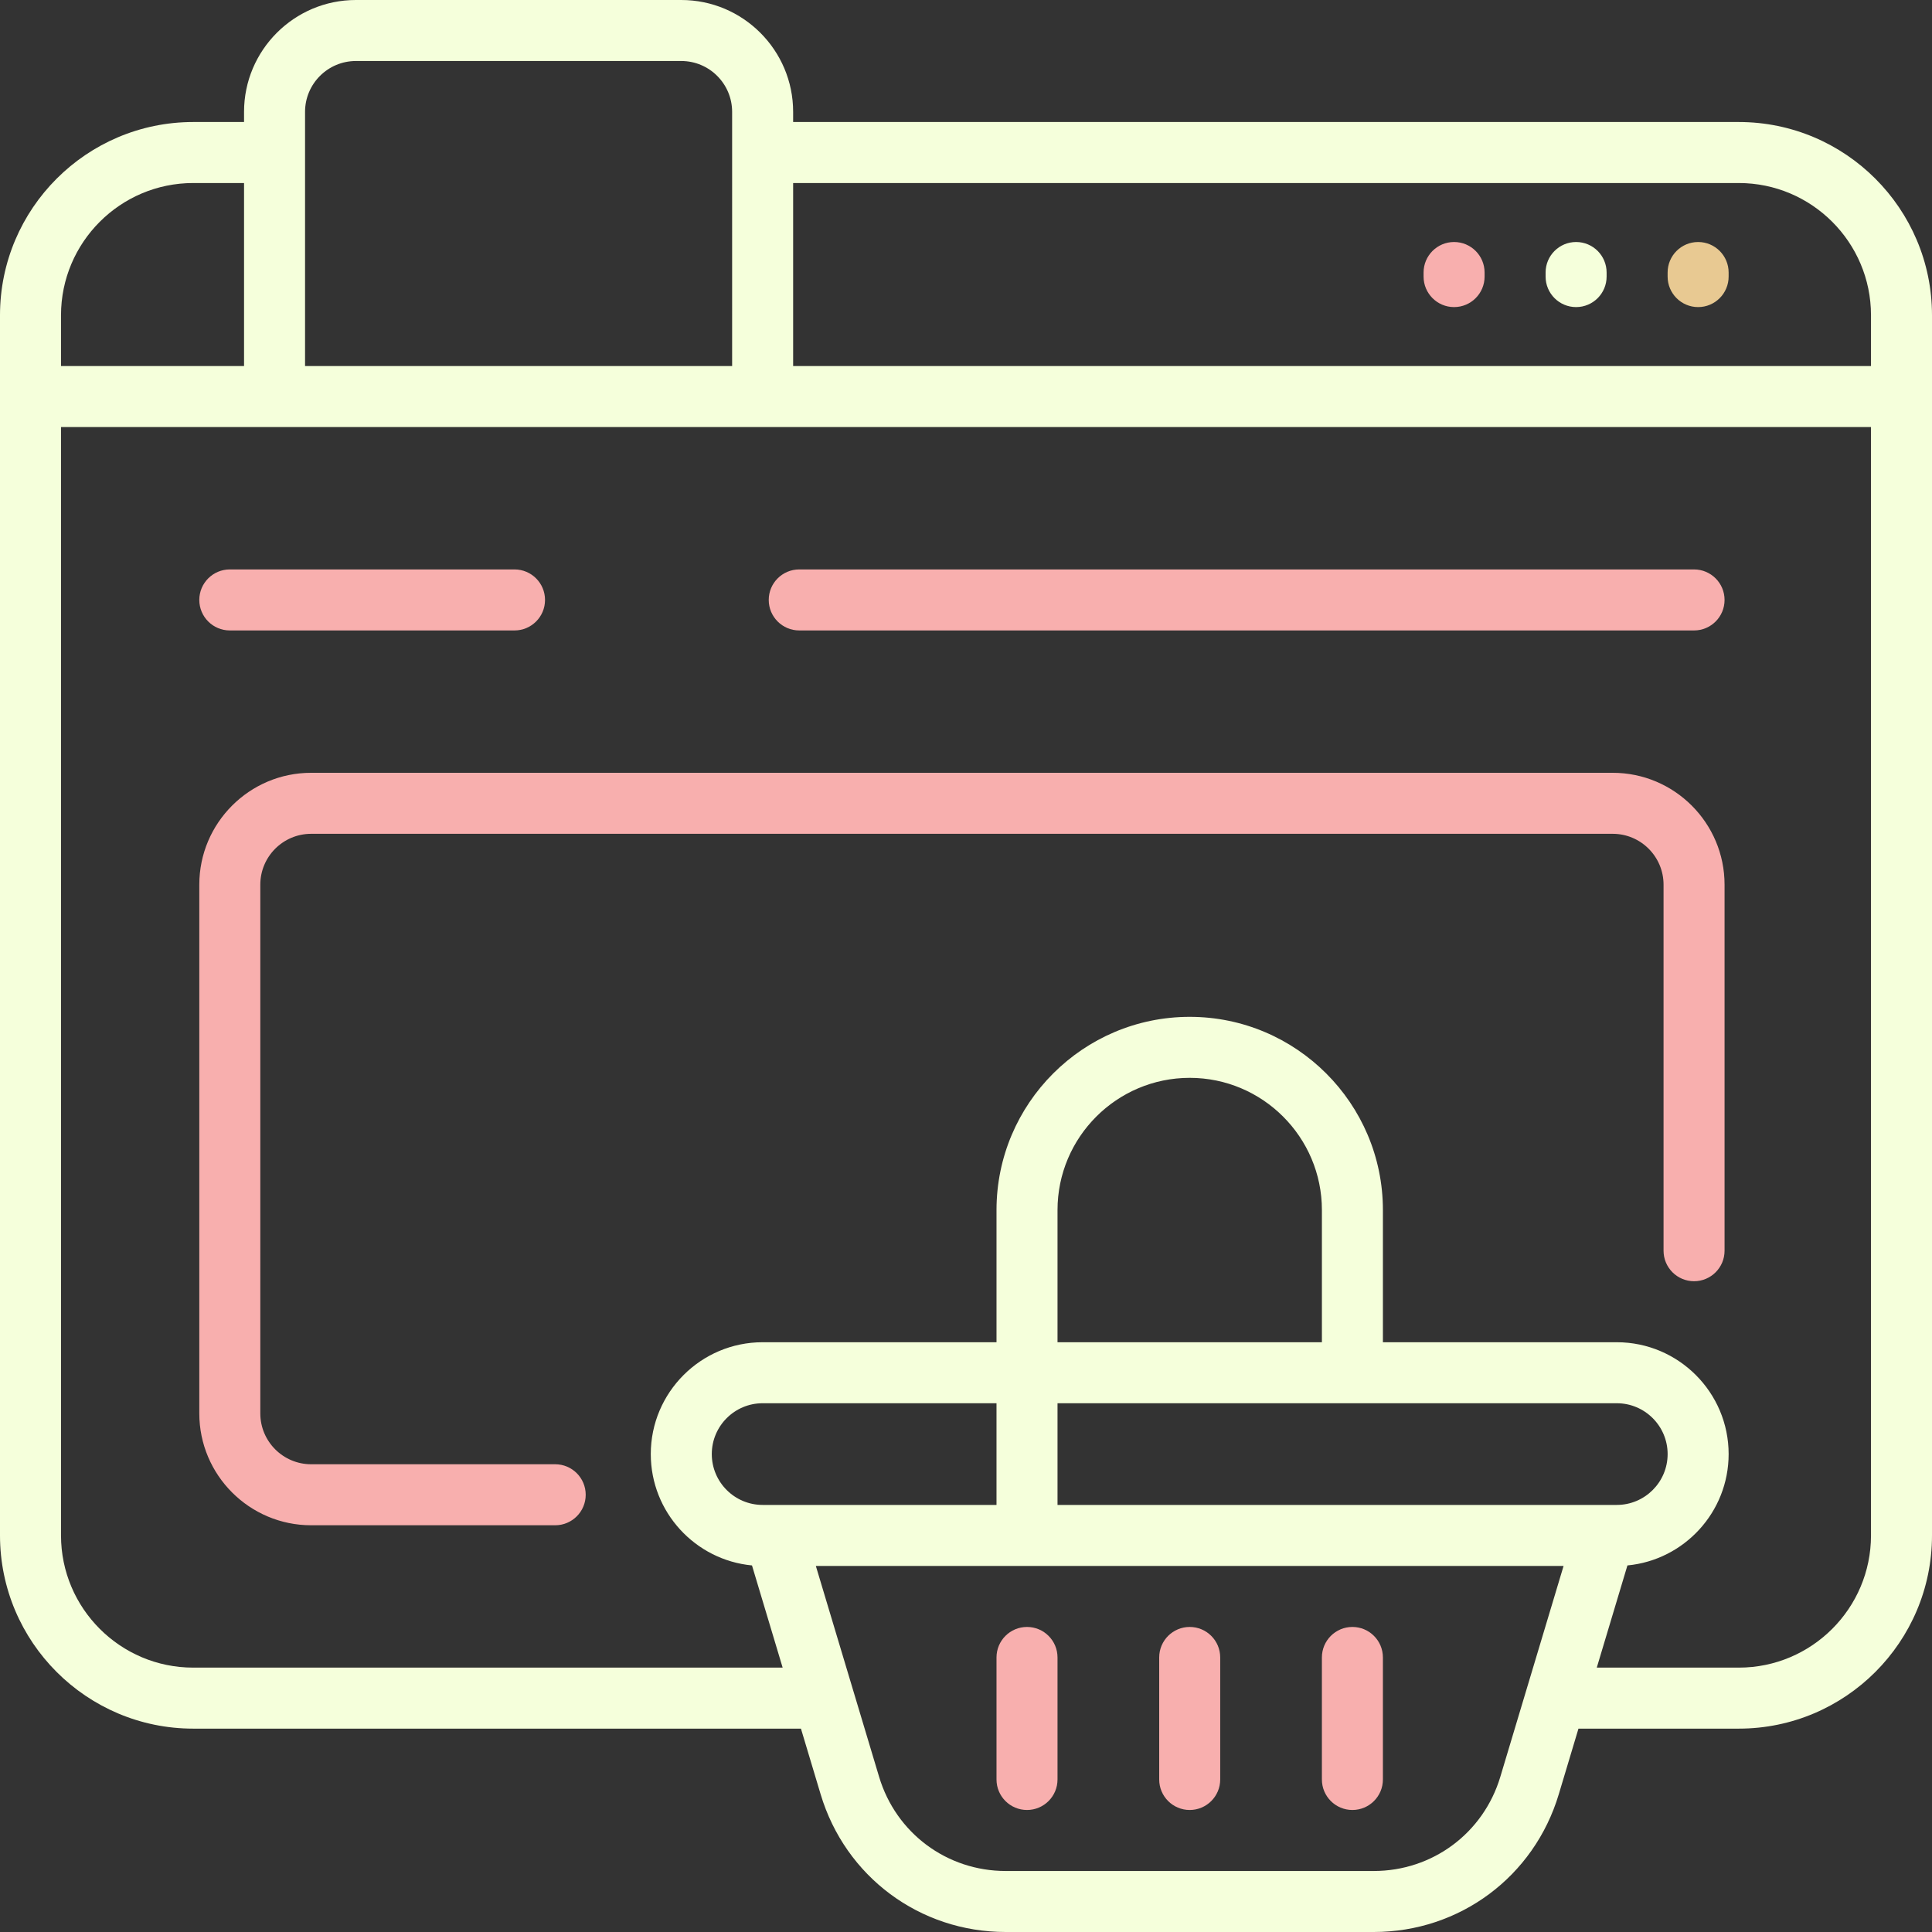 <?xml version="1.0" encoding="UTF-8" standalone="no"?>
<!-- Generator: Adobe Illustrator 19.0.0, SVG Export Plug-In . SVG Version: 6.00 Build 0)  -->

<svg
   xmlns:dc="http://purl.org/dc/elements/1.1/"
   xmlns:cc="http://creativecommons.org/ns#"
   xmlns:rdf="http://www.w3.org/1999/02/22-rdf-syntax-ns#"
   xmlns:svg="http://www.w3.org/2000/svg"
   xmlns="http://www.w3.org/2000/svg"
   xmlns:sodipodi="http://sodipodi.sourceforge.net/DTD/sodipodi-0.dtd"
   xmlns:inkscape="http://www.inkscape.org/namespaces/inkscape"
   version="1.1"
   id="Layer_1"
   x="0px"
   y="0px"
   viewBox="0 0 512 512"
   style="enable-background:new 0 0 512 512;"
   xml:space="preserve"
   width="512px"
   height="512px"
   sodipodi:docname="online-shop-page.svg"
   inkscape:version="0.92.3 (2405546, 2018-03-11)"><rect x="0" y="0" width="512" height="512" fill="#333333" stroke="none"/><defs
   id="defs61" /><sodipodi:namedview
   pagecolor="#ffffff"
   bordercolor="#666666"
   borderopacity="1"
   objecttolerance="10"
   gridtolerance="10"
   guidetolerance="10"
   inkscape:pageopacity="0"
   inkscape:pageshadow="2"
   inkscape:window-width="1853"
   inkscape:window-height="1025"
   id="namedview59"
   showgrid="false"
   inkscape:pagecheckerboard="true"
   inkscape:zoom="0.73306857"
   inkscape:cx="-128.66397"
   inkscape:cy="106.38217"
   inkscape:window-x="67"
   inkscape:window-y="27"
   inkscape:window-maximized="1"
   inkscape:current-layer="g22" />
<g
   id="g26">
	<g
   id="g24">
		<g
   id="g22">
			<path
   d="m 272.168,479.663 c 4.465,0 8.084,-3.62 8.084,-8.084 v -32.337 c 0,-4.465 -3.62,-8.084 -8.084,-8.084 -4.465,0 -8.084,3.62 -8.084,8.084 v 32.337 c 0,4.465 3.62,8.084 8.084,8.084 z"
   id="path2"
   inkscape:connector-curvature="0"
   style="fill:#f8afae" />
			<path
   d="m 358.4,479.663 c 4.465,0 8.084,-3.62 8.084,-8.084 v -32.337 c 0,-4.465 -3.62,-8.084 -8.084,-8.084 -4.465,0 -8.084,3.62 -8.084,8.084 v 32.337 c 0,4.465 3.619,8.084 8.084,8.084 z"
   id="path4"
   inkscape:connector-curvature="0"
   style="fill:#f8afae" />
			<path
   d="m 315.284,479.663 c 4.465,0 8.084,-3.62 8.084,-8.084 v -32.337 c 0,-4.465 -3.62,-8.084 -8.084,-8.084 -4.465,0 -8.084,3.62 -8.084,8.084 v 32.337 c 0,4.465 3.62,8.084 8.084,8.084 z"
   id="path6"
   inkscape:connector-curvature="0"
   style="fill:#f8afae" />
			<path
   d="M 460.8,32.337 H 210.189 V 29.642 C 210.189,13.297 196.893,0 180.547,0 H 94.316 C 77.971,0 64.674,13.297 64.674,29.642 v 2.695 H 51.2 C 22.969,32.337 0,55.306 0,83.537 v 323.368 c 0,28.231 22.969,51.2 51.2,51.2 h 161.059 l 5.221,17.407 C 224.029,497.336 243.736,512 266.521,512 h 97.526 c 22.785,0 42.493,-14.664 49.04,-36.488 l 5.222,-17.407 H 460.8 c 28.231,0 51.2,-22.969 51.2,-51.2 V 83.537 c 0,-28.231 -22.969,-51.2 -51.2,-51.2 z M 80.842,29.642 c 0,-7.43 6.044,-13.474 13.474,-13.474 h 86.232 c 7.43,0 13.474,6.044 13.474,13.474 V 97.01 H 80.842 Z M 16.168,83.537 C 16.168,64.221 31.884,48.505 51.2,48.505 H 64.674 V 97.01 H 16.168 Z m 388.438,363.98 c -0.039,0.117 -0.074,0.236 -0.107,0.355 l -6.898,22.995 c -4.48,14.932 -17.964,24.965 -33.554,24.965 h -97.526 c -15.59,0 -29.074,-10.033 -33.554,-24.964 l -6.898,-22.995 c -0.033,-0.12 -0.068,-0.238 -0.107,-0.355 l -9.758,-32.529 h 198.16 z m -199.08,-48.696 c -0.122,-0.003 -0.246,-0.003 -0.369,0 h -3.053 c -7.43,0 -13.474,-6.044 -13.474,-13.474 0,-7.43 6.044,-13.474 13.474,-13.474 h 61.979 v 26.947 h -58.557 z m 74.727,0 v -26.947 h 148.211 c 7.43,0 13.474,6.044 13.474,13.474 0,7.43 -6.044,13.474 -13.474,13.474 h -3.053 c -0.123,-0.003 -0.247,-0.003 -0.369,0 H 280.253 Z m 0,-43.116 v -35.032 c 0,-19.316 15.716,-35.032 35.032,-35.032 19.316,0 35.032,15.716 35.032,35.032 v 35.032 z m 215.579,51.2 c 0,19.316 -15.716,35.032 -35.032,35.032 h -37.64 l 8.124,-27.081 c 15.027,-1.425 26.821,-14.115 26.821,-29.508 0,-16.345 -13.297,-29.642 -29.642,-29.642 h -61.979 v -35.032 c 0,-28.231 -22.969,-51.2 -51.2,-51.2 -28.231,0 -51.2,22.969 -51.2,51.2 v 35.032 h -61.979 c -16.345,0 -29.642,13.297 -29.642,29.642 0,15.393 11.794,28.083 26.821,29.508 l 8.124,27.081 H 51.2 c -19.316,0 -35.032,-15.716 -35.032,-35.032 V 113.179 h 479.663 v 293.726 z m 0,-309.894 H 210.189 V 48.505 H 460.8 c 19.316,0 35.032,15.716 35.032,35.032 z"
   id="path8"
   inkscape:connector-curvature="0"
   style="fill:#f5ffdb" />
			<path
   d="m 417.684,64.135 c -4.465,0 -8.084,3.62 -8.084,8.084 v 1.078 c 0,4.465 3.62,8.084 8.084,8.084 4.464,0 8.084,-3.62 8.084,-8.084 v -1.078 c 0,-4.465 -3.619,-8.084 -8.084,-8.084 z"
   id="path10"
   inkscape:connector-curvature="0"
   style="fill:#f5ffdb" />
			<path
   d="m 450.021,64.135 c -4.465,0 -8.084,3.62 -8.084,8.084 v 1.078 c 0,4.465 3.62,8.084 8.084,8.084 4.465,0 8.084,-3.62 8.084,-8.084 v -1.078 c 0,-4.465 -3.619,-8.084 -8.084,-8.084 z"
   id="path12"
   inkscape:connector-curvature="0"
   style="fill:#e8c992" />
			<path
   d="m 211.806,167.074 h 237.137 c 4.465,0 8.084,-3.62 8.084,-8.084 0,-4.465 -3.62,-8.084 -8.084,-8.084 H 211.806 c -4.465,0 -8.084,3.62 -8.084,8.084 0,4.464 3.62,8.084 8.084,8.084 z"
   id="path14"
   inkscape:connector-curvature="0"
   style="fill:#f8afae" />
			<path
   d="m 385.347,64.135 c -4.465,0 -8.084,3.62 -8.084,8.084 v 1.078 c 0,4.465 3.62,8.084 8.084,8.084 4.465,0 8.084,-3.62 8.084,-8.084 v -1.078 c 0.001,-4.465 -3.619,-8.084 -8.084,-8.084 z"
   id="path16"
   inkscape:connector-curvature="0"
   style="fill:#f8afae" />
			<path
   d="m 82.459,404.211 h 64.674 c 4.465,0 8.084,-3.62 8.084,-8.084 0,-4.465 -3.62,-8.084 -8.084,-8.084 H 82.459 c -7.43,0 -13.474,-6.044 -13.474,-13.474 V 234.442 c 0,-7.43 6.044,-13.474 13.474,-13.474 h 344.926 c 7.43,0 13.474,6.044 13.474,13.474 v 97.011 c 0,4.465 3.62,8.084 8.084,8.084 4.465,0 8.084,-3.62 8.084,-8.084 v -97.011 c 0,-16.345 -13.297,-29.642 -29.642,-29.642 H 82.459 c -16.345,0 -29.642,13.297 -29.642,29.642 v 140.126 c 0,16.346 13.297,29.643 29.642,29.643 z"
   id="path18"
   inkscape:connector-curvature="0"
   style="fill:#f8afae" />
			<path
   d="m 60.901,167.074 h 75.453 c 4.465,0 8.084,-3.62 8.084,-8.084 0,-4.465 -3.62,-8.084 -8.084,-8.084 H 60.901 c -4.465,0 -8.084,3.62 -8.084,8.084 0,4.464 3.619,8.084 8.084,8.084 z"
   id="path20"
   inkscape:connector-curvature="0"
   style="fill:#f8afae" />
		</g>
	</g>
</g>
<g
   id="g28">
</g>
<g
   id="g30">
</g>
<g
   id="g32">
</g>
<g
   id="g34">
</g>
<g
   id="g36">
</g>
<g
   id="g38">
</g>
<g
   id="g40">
</g>
<g
   id="g42">
</g>
<g
   id="g44">
</g>
<g
   id="g46">
</g>
<g
   id="g48">
</g>
<g
   id="g50">
</g>
<g
   id="g52">
</g>
<g
   id="g54">
</g>
<g
   id="g56">
</g>
</svg>